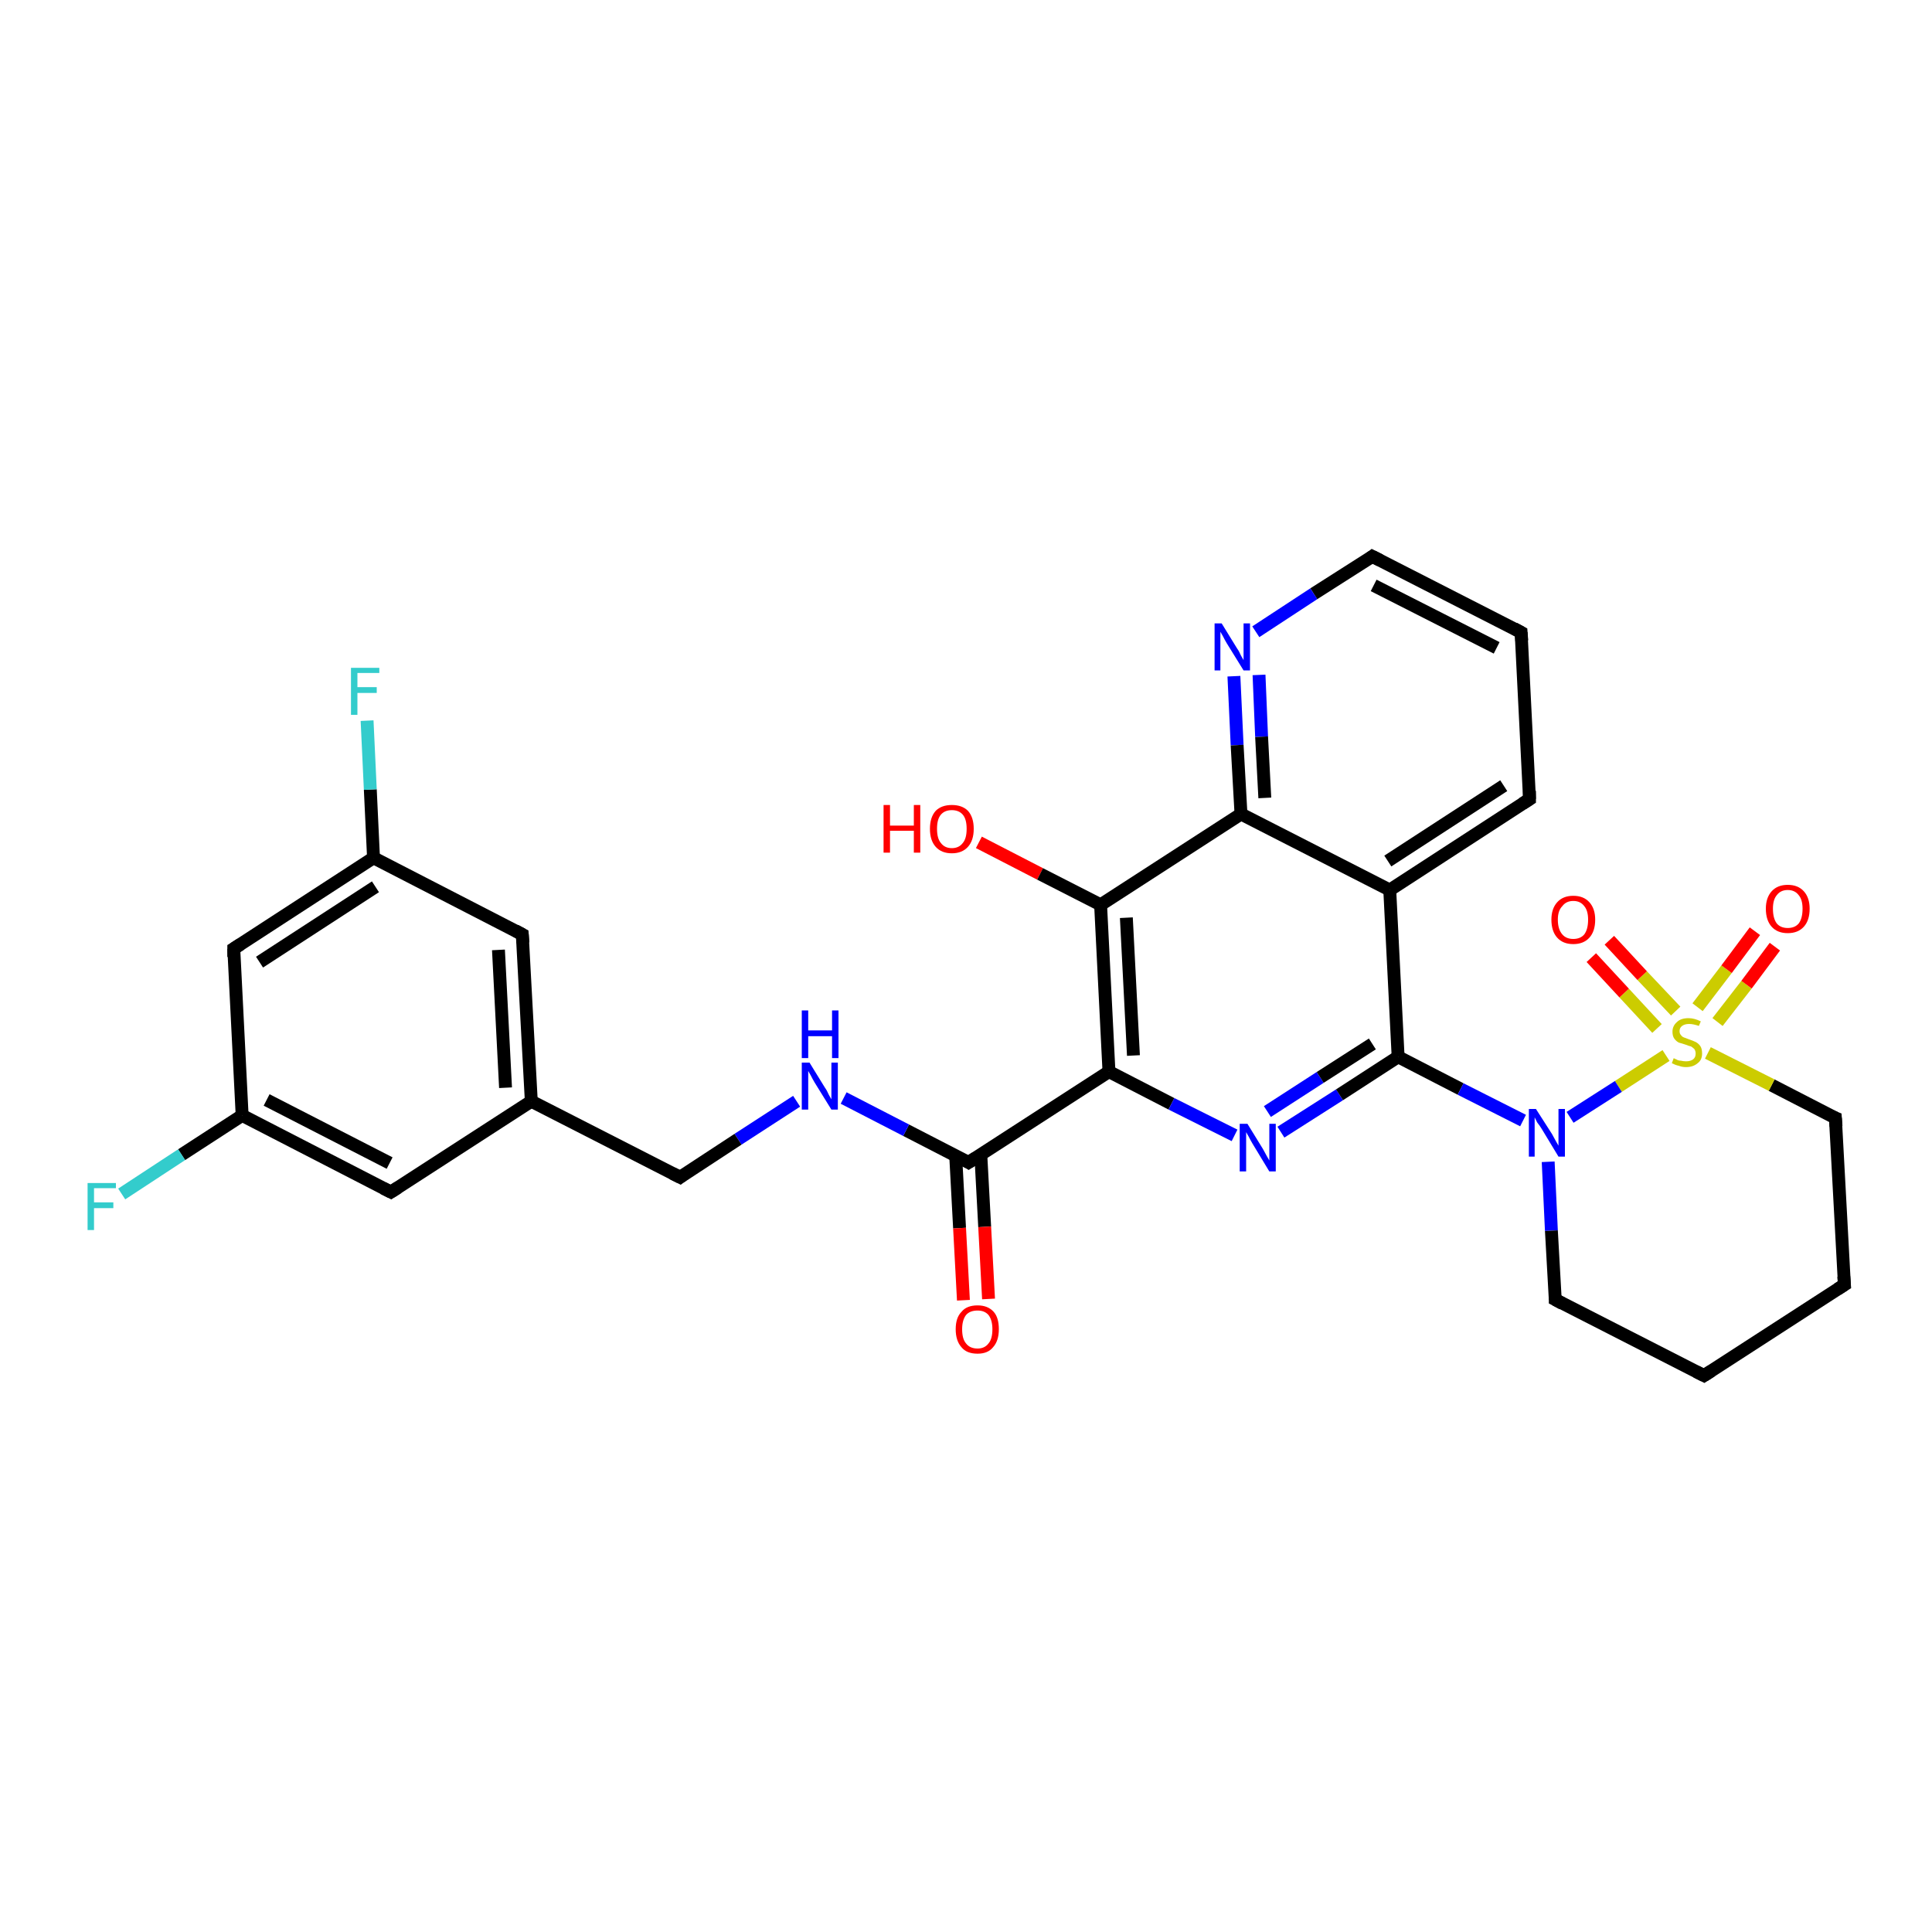 <?xml version='1.0' encoding='iso-8859-1'?>
<svg version='1.1' baseProfile='full'
              xmlns='http://www.w3.org/2000/svg'
                      xmlns:rdkit='http://www.rdkit.org/xml'
                      xmlns:xlink='http://www.w3.org/1999/xlink'
                  xml:space='preserve'
width='300px' height='300px' viewBox='0 0 300 300'>
<!-- END OF HEADER -->
<rect style='opacity:1.0;fill:#FFFFFF;stroke:none' width='300.0' height='300.0' x='0.0' y='0.0'> </rect>
<path class='bond-0 atom-0 atom-1' d='M 152.0,130.8 L 161.5,135.7' style='fill:none;fill-rule:evenodd;stroke:#FF0000;stroke-width:2.0px;stroke-linecap:butt;stroke-linejoin:miter;stroke-opacity:1' />
<path class='bond-0 atom-0 atom-1' d='M 161.5,135.7 L 170.9,140.5' style='fill:none;fill-rule:evenodd;stroke:#000000;stroke-width:2.0px;stroke-linecap:butt;stroke-linejoin:miter;stroke-opacity:1' />
<path class='bond-1 atom-1 atom-2' d='M 170.9,140.5 L 172.2,166.4' style='fill:none;fill-rule:evenodd;stroke:#000000;stroke-width:2.0px;stroke-linecap:butt;stroke-linejoin:miter;stroke-opacity:1' />
<path class='bond-1 atom-1 atom-2' d='M 174.9,142.5 L 176.0,163.9' style='fill:none;fill-rule:evenodd;stroke:#000000;stroke-width:2.0px;stroke-linecap:butt;stroke-linejoin:miter;stroke-opacity:1' />
<path class='bond-2 atom-2 atom-3' d='M 172.2,166.4 L 181.9,171.4' style='fill:none;fill-rule:evenodd;stroke:#000000;stroke-width:2.0px;stroke-linecap:butt;stroke-linejoin:miter;stroke-opacity:1' />
<path class='bond-2 atom-2 atom-3' d='M 181.9,171.4 L 191.7,176.3' style='fill:none;fill-rule:evenodd;stroke:#0000FF;stroke-width:2.0px;stroke-linecap:butt;stroke-linejoin:miter;stroke-opacity:1' />
<path class='bond-3 atom-3 atom-4' d='M 198.9,175.8 L 208.0,170.0' style='fill:none;fill-rule:evenodd;stroke:#0000FF;stroke-width:2.0px;stroke-linecap:butt;stroke-linejoin:miter;stroke-opacity:1' />
<path class='bond-3 atom-3 atom-4' d='M 208.0,170.0 L 217.1,164.1' style='fill:none;fill-rule:evenodd;stroke:#000000;stroke-width:2.0px;stroke-linecap:butt;stroke-linejoin:miter;stroke-opacity:1' />
<path class='bond-3 atom-3 atom-4' d='M 196.8,172.6 L 205.0,167.3' style='fill:none;fill-rule:evenodd;stroke:#0000FF;stroke-width:2.0px;stroke-linecap:butt;stroke-linejoin:miter;stroke-opacity:1' />
<path class='bond-3 atom-3 atom-4' d='M 205.0,167.3 L 213.1,162.1' style='fill:none;fill-rule:evenodd;stroke:#000000;stroke-width:2.0px;stroke-linecap:butt;stroke-linejoin:miter;stroke-opacity:1' />
<path class='bond-4 atom-4 atom-5' d='M 217.1,164.1 L 226.8,169.1' style='fill:none;fill-rule:evenodd;stroke:#000000;stroke-width:2.0px;stroke-linecap:butt;stroke-linejoin:miter;stroke-opacity:1' />
<path class='bond-4 atom-4 atom-5' d='M 226.8,169.1 L 236.5,174.0' style='fill:none;fill-rule:evenodd;stroke:#0000FF;stroke-width:2.0px;stroke-linecap:butt;stroke-linejoin:miter;stroke-opacity:1' />
<path class='bond-5 atom-5 atom-6' d='M 240.4,180.4 L 240.9,191.1' style='fill:none;fill-rule:evenodd;stroke:#0000FF;stroke-width:2.0px;stroke-linecap:butt;stroke-linejoin:miter;stroke-opacity:1' />
<path class='bond-5 atom-5 atom-6' d='M 240.9,191.1 L 241.5,201.8' style='fill:none;fill-rule:evenodd;stroke:#000000;stroke-width:2.0px;stroke-linecap:butt;stroke-linejoin:miter;stroke-opacity:1' />
<path class='bond-6 atom-6 atom-7' d='M 241.5,201.8 L 264.6,213.6' style='fill:none;fill-rule:evenodd;stroke:#000000;stroke-width:2.0px;stroke-linecap:butt;stroke-linejoin:miter;stroke-opacity:1' />
<path class='bond-7 atom-7 atom-8' d='M 264.6,213.6 L 286.4,199.5' style='fill:none;fill-rule:evenodd;stroke:#000000;stroke-width:2.0px;stroke-linecap:butt;stroke-linejoin:miter;stroke-opacity:1' />
<path class='bond-8 atom-8 atom-9' d='M 286.4,199.5 L 285.0,173.6' style='fill:none;fill-rule:evenodd;stroke:#000000;stroke-width:2.0px;stroke-linecap:butt;stroke-linejoin:miter;stroke-opacity:1' />
<path class='bond-9 atom-9 atom-10' d='M 285.0,173.6 L 275.1,168.5' style='fill:none;fill-rule:evenodd;stroke:#000000;stroke-width:2.0px;stroke-linecap:butt;stroke-linejoin:miter;stroke-opacity:1' />
<path class='bond-9 atom-9 atom-10' d='M 275.1,168.5 L 265.2,163.5' style='fill:none;fill-rule:evenodd;stroke:#CCCC00;stroke-width:2.0px;stroke-linecap:butt;stroke-linejoin:miter;stroke-opacity:1' />
<path class='bond-10 atom-10 atom-11' d='M 260.2,157.0 L 255.0,151.5' style='fill:none;fill-rule:evenodd;stroke:#CCCC00;stroke-width:2.0px;stroke-linecap:butt;stroke-linejoin:miter;stroke-opacity:1' />
<path class='bond-10 atom-10 atom-11' d='M 255.0,151.5 L 249.9,146.0' style='fill:none;fill-rule:evenodd;stroke:#FF0000;stroke-width:2.0px;stroke-linecap:butt;stroke-linejoin:miter;stroke-opacity:1' />
<path class='bond-10 atom-10 atom-11' d='M 257.3,159.7 L 252.2,154.2' style='fill:none;fill-rule:evenodd;stroke:#CCCC00;stroke-width:2.0px;stroke-linecap:butt;stroke-linejoin:miter;stroke-opacity:1' />
<path class='bond-10 atom-10 atom-11' d='M 252.2,154.2 L 247.1,148.7' style='fill:none;fill-rule:evenodd;stroke:#FF0000;stroke-width:2.0px;stroke-linecap:butt;stroke-linejoin:miter;stroke-opacity:1' />
<path class='bond-11 atom-10 atom-12' d='M 266.7,158.7 L 271.2,152.9' style='fill:none;fill-rule:evenodd;stroke:#CCCC00;stroke-width:2.0px;stroke-linecap:butt;stroke-linejoin:miter;stroke-opacity:1' />
<path class='bond-11 atom-10 atom-12' d='M 271.2,152.9 L 275.6,147.0' style='fill:none;fill-rule:evenodd;stroke:#FF0000;stroke-width:2.0px;stroke-linecap:butt;stroke-linejoin:miter;stroke-opacity:1' />
<path class='bond-11 atom-10 atom-12' d='M 263.6,156.4 L 268.1,150.5' style='fill:none;fill-rule:evenodd;stroke:#CCCC00;stroke-width:2.0px;stroke-linecap:butt;stroke-linejoin:miter;stroke-opacity:1' />
<path class='bond-11 atom-10 atom-12' d='M 268.1,150.5 L 272.5,144.6' style='fill:none;fill-rule:evenodd;stroke:#FF0000;stroke-width:2.0px;stroke-linecap:butt;stroke-linejoin:miter;stroke-opacity:1' />
<path class='bond-12 atom-4 atom-13' d='M 217.1,164.1 L 215.8,138.2' style='fill:none;fill-rule:evenodd;stroke:#000000;stroke-width:2.0px;stroke-linecap:butt;stroke-linejoin:miter;stroke-opacity:1' />
<path class='bond-13 atom-13 atom-14' d='M 215.8,138.2 L 237.5,124.1' style='fill:none;fill-rule:evenodd;stroke:#000000;stroke-width:2.0px;stroke-linecap:butt;stroke-linejoin:miter;stroke-opacity:1' />
<path class='bond-13 atom-13 atom-14' d='M 215.5,133.7 L 233.5,122.0' style='fill:none;fill-rule:evenodd;stroke:#000000;stroke-width:2.0px;stroke-linecap:butt;stroke-linejoin:miter;stroke-opacity:1' />
<path class='bond-14 atom-14 atom-15' d='M 237.5,124.1 L 236.2,98.2' style='fill:none;fill-rule:evenodd;stroke:#000000;stroke-width:2.0px;stroke-linecap:butt;stroke-linejoin:miter;stroke-opacity:1' />
<path class='bond-15 atom-15 atom-16' d='M 236.2,98.2 L 213.1,86.4' style='fill:none;fill-rule:evenodd;stroke:#000000;stroke-width:2.0px;stroke-linecap:butt;stroke-linejoin:miter;stroke-opacity:1' />
<path class='bond-15 atom-15 atom-16' d='M 232.4,100.6 L 213.3,90.9' style='fill:none;fill-rule:evenodd;stroke:#000000;stroke-width:2.0px;stroke-linecap:butt;stroke-linejoin:miter;stroke-opacity:1' />
<path class='bond-16 atom-16 atom-17' d='M 213.1,86.4 L 204.0,92.2' style='fill:none;fill-rule:evenodd;stroke:#000000;stroke-width:2.0px;stroke-linecap:butt;stroke-linejoin:miter;stroke-opacity:1' />
<path class='bond-16 atom-16 atom-17' d='M 204.0,92.2 L 195.0,98.1' style='fill:none;fill-rule:evenodd;stroke:#0000FF;stroke-width:2.0px;stroke-linecap:butt;stroke-linejoin:miter;stroke-opacity:1' />
<path class='bond-17 atom-17 atom-18' d='M 191.6,105.0 L 192.1,115.7' style='fill:none;fill-rule:evenodd;stroke:#0000FF;stroke-width:2.0px;stroke-linecap:butt;stroke-linejoin:miter;stroke-opacity:1' />
<path class='bond-17 atom-17 atom-18' d='M 192.1,115.7 L 192.7,126.4' style='fill:none;fill-rule:evenodd;stroke:#000000;stroke-width:2.0px;stroke-linecap:butt;stroke-linejoin:miter;stroke-opacity:1' />
<path class='bond-17 atom-17 atom-18' d='M 195.5,104.8 L 195.9,114.4' style='fill:none;fill-rule:evenodd;stroke:#0000FF;stroke-width:2.0px;stroke-linecap:butt;stroke-linejoin:miter;stroke-opacity:1' />
<path class='bond-17 atom-17 atom-18' d='M 195.9,114.4 L 196.4,123.9' style='fill:none;fill-rule:evenodd;stroke:#000000;stroke-width:2.0px;stroke-linecap:butt;stroke-linejoin:miter;stroke-opacity:1' />
<path class='bond-18 atom-2 atom-19' d='M 172.2,166.4 L 150.4,180.5' style='fill:none;fill-rule:evenodd;stroke:#000000;stroke-width:2.0px;stroke-linecap:butt;stroke-linejoin:miter;stroke-opacity:1' />
<path class='bond-19 atom-19 atom-20' d='M 148.4,179.5 L 149.0,190.7' style='fill:none;fill-rule:evenodd;stroke:#000000;stroke-width:2.0px;stroke-linecap:butt;stroke-linejoin:miter;stroke-opacity:1' />
<path class='bond-19 atom-19 atom-20' d='M 149.0,190.7 L 149.6,201.9' style='fill:none;fill-rule:evenodd;stroke:#FF0000;stroke-width:2.0px;stroke-linecap:butt;stroke-linejoin:miter;stroke-opacity:1' />
<path class='bond-19 atom-19 atom-20' d='M 152.3,179.3 L 152.9,190.5' style='fill:none;fill-rule:evenodd;stroke:#000000;stroke-width:2.0px;stroke-linecap:butt;stroke-linejoin:miter;stroke-opacity:1' />
<path class='bond-19 atom-19 atom-20' d='M 152.9,190.5 L 153.5,201.7' style='fill:none;fill-rule:evenodd;stroke:#FF0000;stroke-width:2.0px;stroke-linecap:butt;stroke-linejoin:miter;stroke-opacity:1' />
<path class='bond-20 atom-19 atom-21' d='M 150.4,180.5 L 140.7,175.5' style='fill:none;fill-rule:evenodd;stroke:#000000;stroke-width:2.0px;stroke-linecap:butt;stroke-linejoin:miter;stroke-opacity:1' />
<path class='bond-20 atom-19 atom-21' d='M 140.7,175.5 L 131.0,170.5' style='fill:none;fill-rule:evenodd;stroke:#0000FF;stroke-width:2.0px;stroke-linecap:butt;stroke-linejoin:miter;stroke-opacity:1' />
<path class='bond-21 atom-21 atom-22' d='M 123.7,171.0 L 114.6,176.9' style='fill:none;fill-rule:evenodd;stroke:#0000FF;stroke-width:2.0px;stroke-linecap:butt;stroke-linejoin:miter;stroke-opacity:1' />
<path class='bond-21 atom-21 atom-22' d='M 114.6,176.9 L 105.6,182.8' style='fill:none;fill-rule:evenodd;stroke:#000000;stroke-width:2.0px;stroke-linecap:butt;stroke-linejoin:miter;stroke-opacity:1' />
<path class='bond-22 atom-22 atom-23' d='M 105.6,182.8 L 82.5,171.0' style='fill:none;fill-rule:evenodd;stroke:#000000;stroke-width:2.0px;stroke-linecap:butt;stroke-linejoin:miter;stroke-opacity:1' />
<path class='bond-23 atom-23 atom-24' d='M 82.5,171.0 L 81.1,145.1' style='fill:none;fill-rule:evenodd;stroke:#000000;stroke-width:2.0px;stroke-linecap:butt;stroke-linejoin:miter;stroke-opacity:1' />
<path class='bond-23 atom-23 atom-24' d='M 78.5,168.9 L 77.4,147.5' style='fill:none;fill-rule:evenodd;stroke:#000000;stroke-width:2.0px;stroke-linecap:butt;stroke-linejoin:miter;stroke-opacity:1' />
<path class='bond-24 atom-24 atom-25' d='M 81.1,145.1 L 58.0,133.2' style='fill:none;fill-rule:evenodd;stroke:#000000;stroke-width:2.0px;stroke-linecap:butt;stroke-linejoin:miter;stroke-opacity:1' />
<path class='bond-25 atom-25 atom-26' d='M 58.0,133.2 L 57.5,122.6' style='fill:none;fill-rule:evenodd;stroke:#000000;stroke-width:2.0px;stroke-linecap:butt;stroke-linejoin:miter;stroke-opacity:1' />
<path class='bond-25 atom-25 atom-26' d='M 57.5,122.6 L 57.0,111.9' style='fill:none;fill-rule:evenodd;stroke:#33CCCC;stroke-width:2.0px;stroke-linecap:butt;stroke-linejoin:miter;stroke-opacity:1' />
<path class='bond-26 atom-25 atom-27' d='M 58.0,133.2 L 36.3,147.3' style='fill:none;fill-rule:evenodd;stroke:#000000;stroke-width:2.0px;stroke-linecap:butt;stroke-linejoin:miter;stroke-opacity:1' />
<path class='bond-26 atom-25 atom-27' d='M 58.3,137.7 L 40.3,149.4' style='fill:none;fill-rule:evenodd;stroke:#000000;stroke-width:2.0px;stroke-linecap:butt;stroke-linejoin:miter;stroke-opacity:1' />
<path class='bond-27 atom-27 atom-28' d='M 36.3,147.3 L 37.6,173.2' style='fill:none;fill-rule:evenodd;stroke:#000000;stroke-width:2.0px;stroke-linecap:butt;stroke-linejoin:miter;stroke-opacity:1' />
<path class='bond-28 atom-28 atom-29' d='M 37.6,173.2 L 28.2,179.3' style='fill:none;fill-rule:evenodd;stroke:#000000;stroke-width:2.0px;stroke-linecap:butt;stroke-linejoin:miter;stroke-opacity:1' />
<path class='bond-28 atom-28 atom-29' d='M 28.2,179.3 L 18.9,185.4' style='fill:none;fill-rule:evenodd;stroke:#33CCCC;stroke-width:2.0px;stroke-linecap:butt;stroke-linejoin:miter;stroke-opacity:1' />
<path class='bond-29 atom-28 atom-30' d='M 37.6,173.2 L 60.7,185.1' style='fill:none;fill-rule:evenodd;stroke:#000000;stroke-width:2.0px;stroke-linecap:butt;stroke-linejoin:miter;stroke-opacity:1' />
<path class='bond-29 atom-28 atom-30' d='M 41.4,170.8 L 60.5,180.6' style='fill:none;fill-rule:evenodd;stroke:#000000;stroke-width:2.0px;stroke-linecap:butt;stroke-linejoin:miter;stroke-opacity:1' />
<path class='bond-30 atom-18 atom-1' d='M 192.7,126.4 L 170.9,140.5' style='fill:none;fill-rule:evenodd;stroke:#000000;stroke-width:2.0px;stroke-linecap:butt;stroke-linejoin:miter;stroke-opacity:1' />
<path class='bond-31 atom-30 atom-23' d='M 60.7,185.1 L 82.5,171.0' style='fill:none;fill-rule:evenodd;stroke:#000000;stroke-width:2.0px;stroke-linecap:butt;stroke-linejoin:miter;stroke-opacity:1' />
<path class='bond-32 atom-10 atom-5' d='M 258.7,163.9 L 251.3,168.7' style='fill:none;fill-rule:evenodd;stroke:#CCCC00;stroke-width:2.0px;stroke-linecap:butt;stroke-linejoin:miter;stroke-opacity:1' />
<path class='bond-32 atom-10 atom-5' d='M 251.3,168.7 L 243.8,173.5' style='fill:none;fill-rule:evenodd;stroke:#0000FF;stroke-width:2.0px;stroke-linecap:butt;stroke-linejoin:miter;stroke-opacity:1' />
<path class='bond-33 atom-18 atom-13' d='M 192.7,126.4 L 215.8,138.2' style='fill:none;fill-rule:evenodd;stroke:#000000;stroke-width:2.0px;stroke-linecap:butt;stroke-linejoin:miter;stroke-opacity:1' />
<path d='M 241.5,201.3 L 241.5,201.8 L 242.6,202.4' style='fill:none;stroke:#000000;stroke-width:2.0px;stroke-linecap:butt;stroke-linejoin:miter;stroke-opacity:1;' />
<path d='M 263.4,213.0 L 264.6,213.6 L 265.7,212.9' style='fill:none;stroke:#000000;stroke-width:2.0px;stroke-linecap:butt;stroke-linejoin:miter;stroke-opacity:1;' />
<path d='M 285.3,200.2 L 286.4,199.5 L 286.3,198.2' style='fill:none;stroke:#000000;stroke-width:2.0px;stroke-linecap:butt;stroke-linejoin:miter;stroke-opacity:1;' />
<path d='M 285.1,174.9 L 285.0,173.6 L 284.5,173.4' style='fill:none;stroke:#000000;stroke-width:2.0px;stroke-linecap:butt;stroke-linejoin:miter;stroke-opacity:1;' />
<path d='M 236.4,124.8 L 237.5,124.1 L 237.5,122.8' style='fill:none;stroke:#000000;stroke-width:2.0px;stroke-linecap:butt;stroke-linejoin:miter;stroke-opacity:1;' />
<path d='M 236.3,99.5 L 236.2,98.2 L 235.1,97.6' style='fill:none;stroke:#000000;stroke-width:2.0px;stroke-linecap:butt;stroke-linejoin:miter;stroke-opacity:1;' />
<path d='M 214.3,87.0 L 213.1,86.4 L 212.7,86.7' style='fill:none;stroke:#000000;stroke-width:2.0px;stroke-linecap:butt;stroke-linejoin:miter;stroke-opacity:1;' />
<path d='M 151.5,179.8 L 150.4,180.5 L 149.9,180.2' style='fill:none;stroke:#000000;stroke-width:2.0px;stroke-linecap:butt;stroke-linejoin:miter;stroke-opacity:1;' />
<path d='M 106.0,182.5 L 105.6,182.8 L 104.4,182.2' style='fill:none;stroke:#000000;stroke-width:2.0px;stroke-linecap:butt;stroke-linejoin:miter;stroke-opacity:1;' />
<path d='M 81.2,146.4 L 81.1,145.1 L 80.0,144.5' style='fill:none;stroke:#000000;stroke-width:2.0px;stroke-linecap:butt;stroke-linejoin:miter;stroke-opacity:1;' />
<path d='M 37.4,146.6 L 36.3,147.3 L 36.3,148.6' style='fill:none;stroke:#000000;stroke-width:2.0px;stroke-linecap:butt;stroke-linejoin:miter;stroke-opacity:1;' />
<path d='M 59.5,184.5 L 60.7,185.1 L 61.8,184.4' style='fill:none;stroke:#000000;stroke-width:2.0px;stroke-linecap:butt;stroke-linejoin:miter;stroke-opacity:1;' />
<path class='atom-0' d='M 137.2 125.0
L 138.2 125.0
L 138.2 128.2
L 141.9 128.2
L 141.9 125.0
L 142.9 125.0
L 142.9 132.4
L 141.9 132.4
L 141.9 129.0
L 138.2 129.0
L 138.2 132.4
L 137.2 132.4
L 137.2 125.0
' fill='#FF0000'/>
<path class='atom-0' d='M 144.4 128.7
Q 144.4 126.9, 145.3 125.9
Q 146.2 125.0, 147.8 125.0
Q 149.4 125.0, 150.3 125.9
Q 151.2 126.9, 151.2 128.7
Q 151.2 130.5, 150.3 131.5
Q 149.4 132.5, 147.8 132.5
Q 146.2 132.5, 145.3 131.5
Q 144.4 130.5, 144.4 128.7
M 147.8 131.7
Q 148.9 131.7, 149.5 130.9
Q 150.1 130.2, 150.1 128.7
Q 150.1 127.2, 149.5 126.5
Q 148.9 125.8, 147.8 125.8
Q 146.7 125.8, 146.1 126.5
Q 145.5 127.2, 145.5 128.7
Q 145.5 130.2, 146.1 130.9
Q 146.7 131.7, 147.8 131.7
' fill='#FF0000'/>
<path class='atom-3' d='M 193.7 174.5
L 196.1 178.4
Q 196.3 178.8, 196.7 179.5
Q 197.1 180.2, 197.1 180.2
L 197.1 174.5
L 198.1 174.5
L 198.1 181.9
L 197.1 181.9
L 194.5 177.6
Q 194.2 177.1, 193.9 176.5
Q 193.6 176.0, 193.5 175.8
L 193.5 181.9
L 192.5 181.9
L 192.5 174.5
L 193.7 174.5
' fill='#0000FF'/>
<path class='atom-5' d='M 238.5 172.2
L 241.0 176.1
Q 241.2 176.5, 241.6 177.2
Q 242.0 177.9, 242.0 177.9
L 242.0 172.2
L 243.0 172.2
L 243.0 179.6
L 242.0 179.6
L 239.4 175.3
Q 239.1 174.8, 238.7 174.3
Q 238.4 173.7, 238.3 173.5
L 238.3 179.6
L 237.4 179.6
L 237.4 172.2
L 238.5 172.2
' fill='#0000FF'/>
<path class='atom-10' d='M 259.9 164.3
Q 260.0 164.4, 260.3 164.5
Q 260.6 164.7, 261.0 164.7
Q 261.4 164.8, 261.8 164.8
Q 262.5 164.8, 262.9 164.5
Q 263.3 164.2, 263.3 163.6
Q 263.3 163.2, 263.1 162.9
Q 262.9 162.7, 262.6 162.5
Q 262.2 162.4, 261.7 162.2
Q 261.1 162.0, 260.7 161.9
Q 260.3 161.7, 260.0 161.3
Q 259.7 160.9, 259.7 160.2
Q 259.7 159.3, 260.4 158.7
Q 261.0 158.1, 262.2 158.1
Q 263.1 158.1, 264.1 158.6
L 263.8 159.3
Q 262.9 159.0, 262.3 159.0
Q 261.6 159.0, 261.2 159.3
Q 260.8 159.6, 260.8 160.1
Q 260.8 160.5, 261.0 160.7
Q 261.2 161.0, 261.5 161.1
Q 261.8 161.2, 262.3 161.4
Q 262.9 161.6, 263.3 161.8
Q 263.7 162.0, 264.0 162.4
Q 264.3 162.8, 264.3 163.6
Q 264.3 164.6, 263.6 165.1
Q 262.9 165.7, 261.8 165.7
Q 261.2 165.7, 260.7 165.5
Q 260.2 165.4, 259.6 165.1
L 259.9 164.3
' fill='#CCCC00'/>
<path class='atom-11' d='M 240.9 142.8
Q 240.9 141.1, 241.8 140.1
Q 242.7 139.1, 244.3 139.1
Q 245.9 139.1, 246.8 140.1
Q 247.7 141.1, 247.7 142.8
Q 247.7 144.6, 246.8 145.6
Q 245.9 146.6, 244.3 146.6
Q 242.7 146.6, 241.8 145.6
Q 240.9 144.6, 240.9 142.8
M 244.3 145.8
Q 245.4 145.8, 246.0 145.1
Q 246.6 144.3, 246.6 142.8
Q 246.6 141.4, 246.0 140.7
Q 245.4 139.9, 244.3 139.9
Q 243.2 139.9, 242.6 140.7
Q 241.9 141.4, 241.9 142.8
Q 241.9 144.3, 242.6 145.1
Q 243.2 145.8, 244.3 145.8
' fill='#FF0000'/>
<path class='atom-12' d='M 274.2 141.1
Q 274.2 139.4, 275.1 138.4
Q 276.0 137.4, 277.6 137.4
Q 279.2 137.4, 280.1 138.4
Q 281.0 139.4, 281.0 141.1
Q 281.0 142.9, 280.1 143.9
Q 279.2 144.9, 277.6 144.9
Q 276.0 144.9, 275.1 143.9
Q 274.2 142.9, 274.2 141.1
M 277.6 144.1
Q 278.7 144.1, 279.3 143.4
Q 279.9 142.6, 279.9 141.1
Q 279.9 139.7, 279.3 139.0
Q 278.7 138.2, 277.6 138.2
Q 276.5 138.2, 275.9 139.0
Q 275.3 139.7, 275.3 141.1
Q 275.3 142.6, 275.9 143.4
Q 276.5 144.1, 277.6 144.1
' fill='#FF0000'/>
<path class='atom-17' d='M 189.7 96.8
L 192.1 100.7
Q 192.4 101.1, 192.7 101.8
Q 193.1 102.5, 193.1 102.5
L 193.1 96.8
L 194.1 96.8
L 194.1 104.1
L 193.1 104.1
L 190.5 99.9
Q 190.2 99.4, 189.9 98.8
Q 189.6 98.3, 189.5 98.1
L 189.5 104.1
L 188.6 104.1
L 188.6 96.8
L 189.7 96.8
' fill='#0000FF'/>
<path class='atom-20' d='M 148.4 206.4
Q 148.4 204.6, 149.3 203.7
Q 150.1 202.7, 151.8 202.7
Q 153.4 202.7, 154.3 203.7
Q 155.1 204.6, 155.1 206.4
Q 155.1 208.2, 154.2 209.2
Q 153.4 210.2, 151.8 210.2
Q 150.1 210.2, 149.3 209.2
Q 148.4 208.2, 148.4 206.4
M 151.8 209.4
Q 152.9 209.4, 153.5 208.6
Q 154.1 207.9, 154.1 206.4
Q 154.1 205.0, 153.5 204.2
Q 152.9 203.5, 151.8 203.5
Q 150.6 203.5, 150.0 204.2
Q 149.4 205.0, 149.4 206.4
Q 149.4 207.9, 150.0 208.6
Q 150.6 209.4, 151.8 209.4
' fill='#FF0000'/>
<path class='atom-21' d='M 125.7 165.0
L 128.1 168.9
Q 128.4 169.3, 128.7 170.0
Q 129.1 170.7, 129.1 170.7
L 129.1 165.0
L 130.1 165.0
L 130.1 172.3
L 129.1 172.3
L 126.5 168.1
Q 126.2 167.6, 125.9 167.0
Q 125.6 166.5, 125.5 166.3
L 125.5 172.3
L 124.5 172.3
L 124.5 165.0
L 125.7 165.0
' fill='#0000FF'/>
<path class='atom-21' d='M 124.5 156.9
L 125.5 156.9
L 125.5 160.0
L 129.2 160.0
L 129.2 156.9
L 130.2 156.9
L 130.2 164.3
L 129.2 164.3
L 129.2 160.9
L 125.5 160.9
L 125.5 164.3
L 124.5 164.3
L 124.5 156.9
' fill='#0000FF'/>
<path class='atom-26' d='M 54.5 103.7
L 58.9 103.7
L 58.9 104.5
L 55.5 104.5
L 55.5 106.7
L 58.5 106.7
L 58.5 107.6
L 55.5 107.6
L 55.5 111.0
L 54.5 111.0
L 54.5 103.7
' fill='#33CCCC'/>
<path class='atom-29' d='M 13.6 183.7
L 18.0 183.7
L 18.0 184.5
L 14.6 184.5
L 14.6 186.7
L 17.6 186.7
L 17.6 187.6
L 14.6 187.6
L 14.6 191.0
L 13.6 191.0
L 13.6 183.7
' fill='#33CCCC'/>
</svg>
